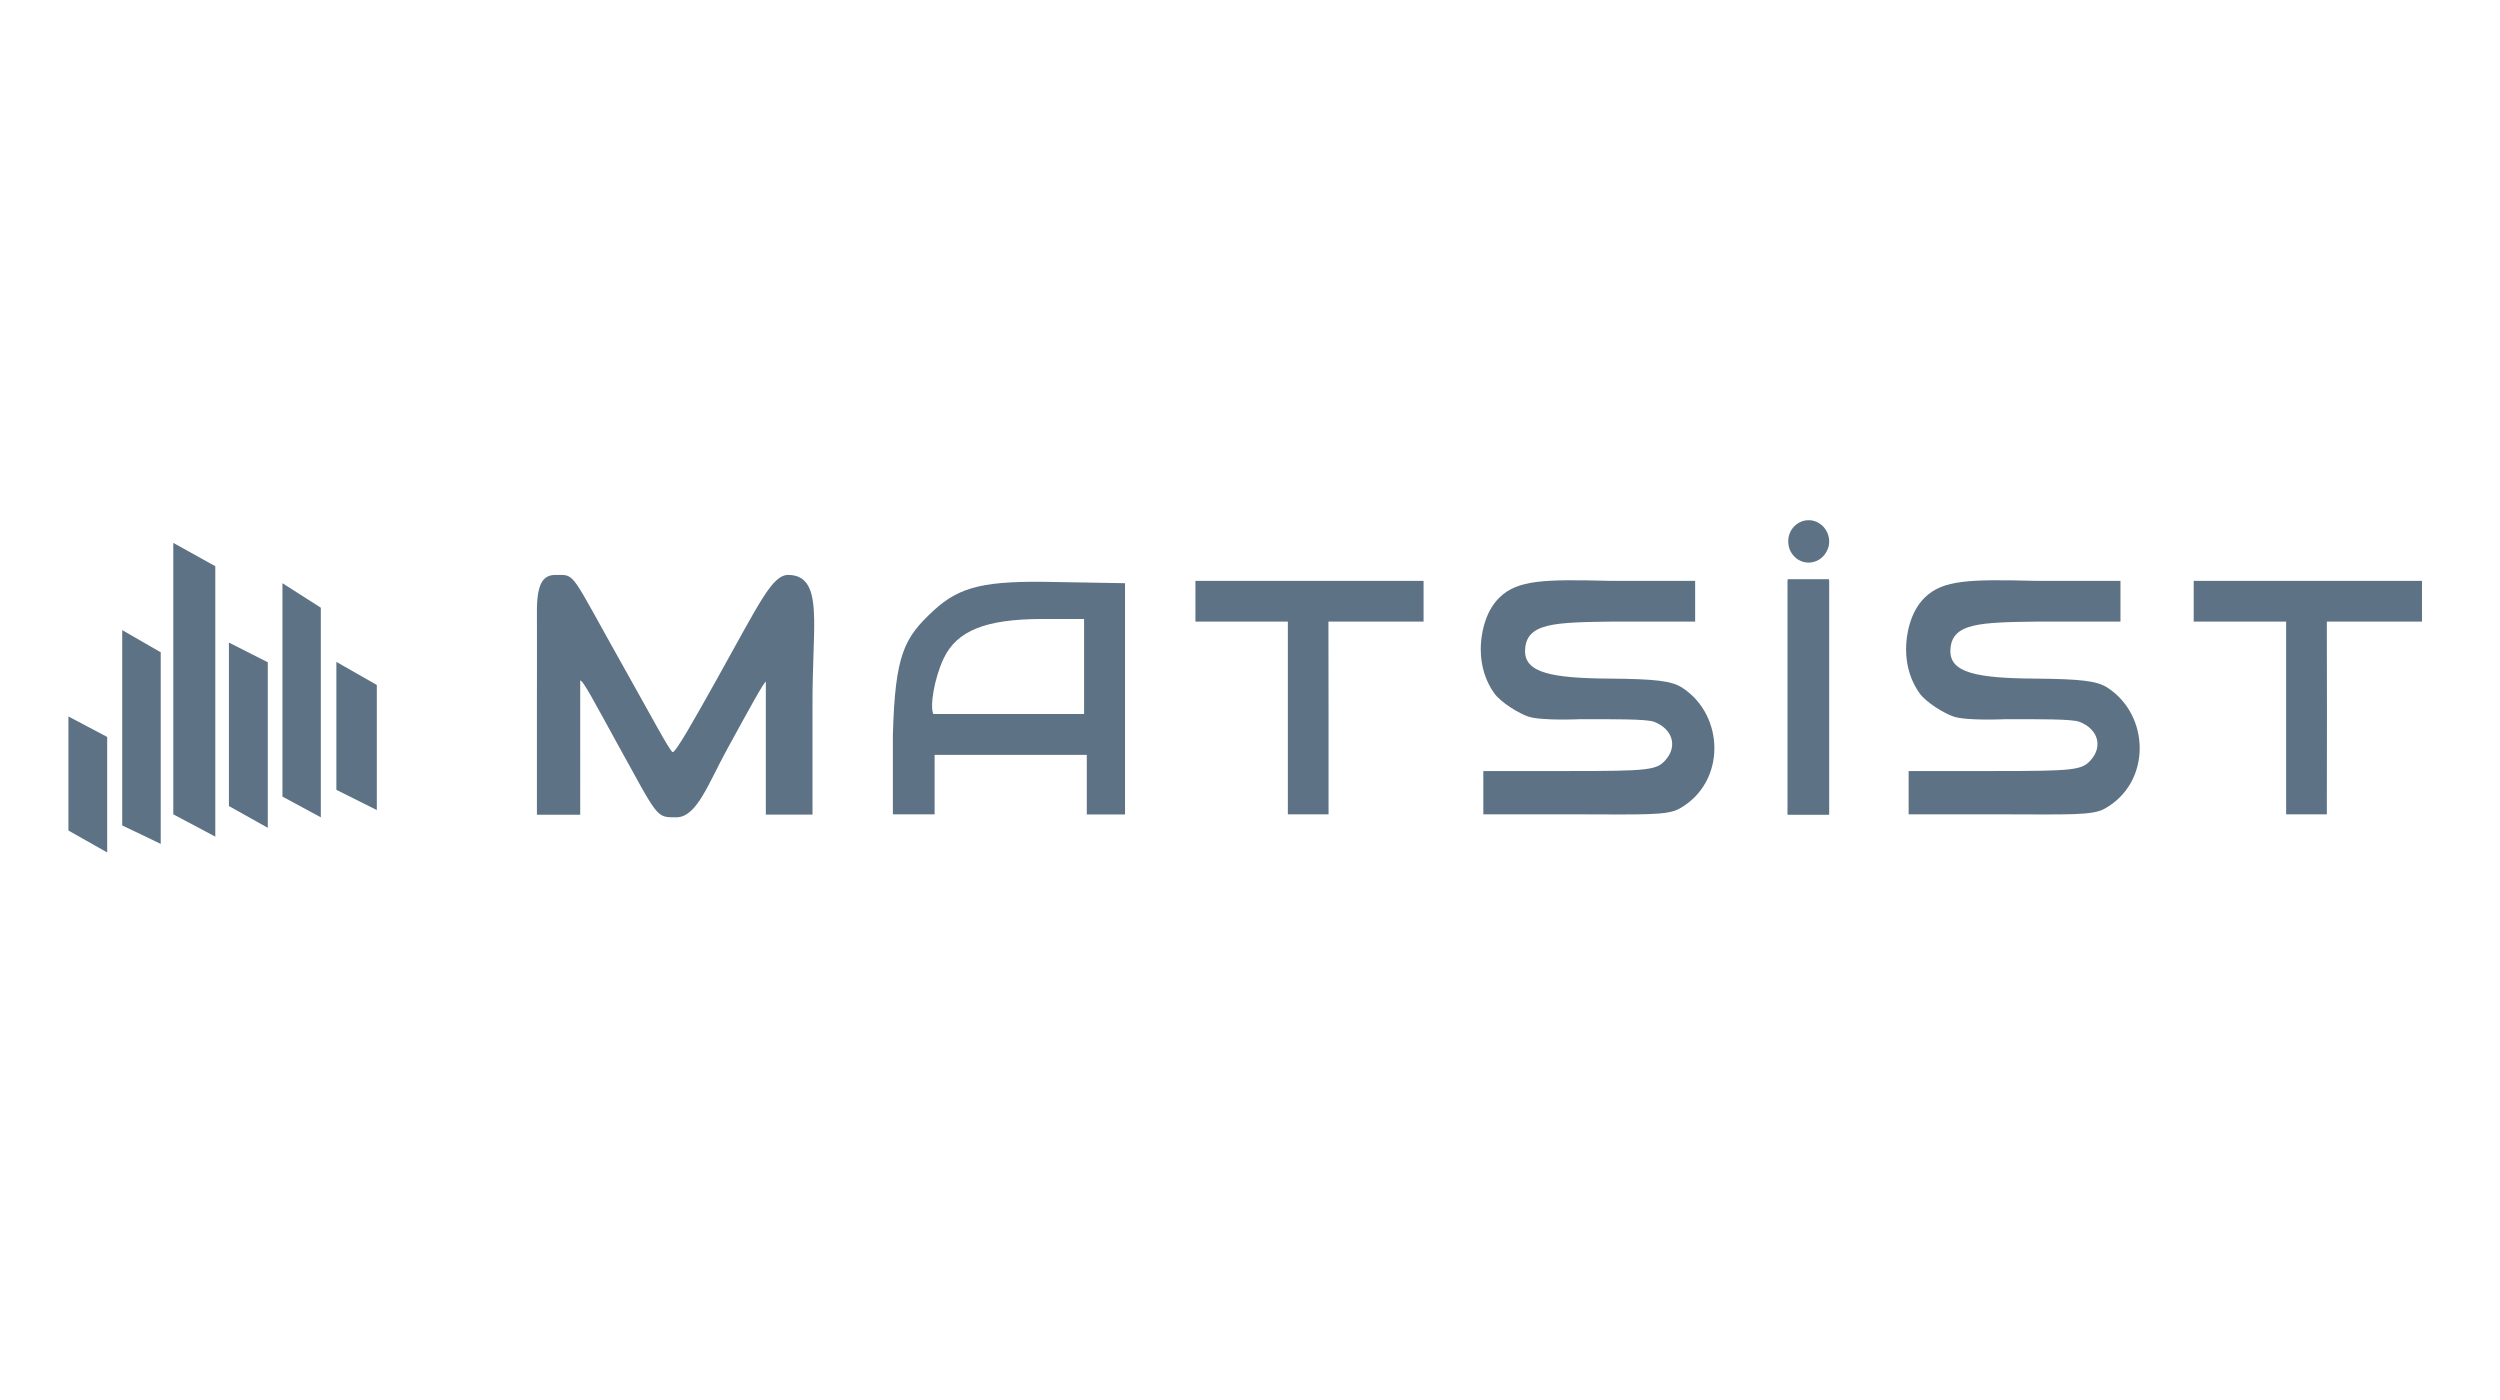<svg y="0px" xmlns:xlink="http://www.w3.org/1999/xlink" xmlns="http://www.w3.org/2000/svg" xml:space="preserve" x="0px" width="200" viewBox="0 0 1920.0 1080.0" version="1.1" style="enable-background:new 0 0 1920 1080;" id="katman_1" height="112">
<style type="text/css">
  .st0{fill-rule:evenodd;clip-rule:evenodd;fill:#5d7285;}
  .st1{fill:#5d7285;}
</style>
<path d="M1790.8,550.8l-0.1-71.3h73.4v-31.4h-176.1v31.4h71.3v148.7h31.4L1790.8,550.8L1790.8,550.8z" class="st0"></path>
<path d="M1619.2,623.9c36.3-20.1,35.3-72,2.3-93.4c-8.1-5.3-20.9-6.7-55.8-7c-45.2-0.3-65.7-4.6-65.4-21.5   c0.4-21.7,22.7-21.9,68.7-22.5h62.5v-31.4h-65.1c-51.6-1.3-71.8-0.8-85.8,12.8c-12,11.6-14.5,30.3-14.5,39.9   c0,14.2,4.4,25.4,10.2,33.7c5.2,7.5,19.6,16,26.5,18.3c10.1,3.4,40.1,2,40.1,2c25.4,0,51-0.2,56.9,2c14.1,5.4,18.6,18.8,8.6,29.8   c-6.8,7.5-13.2,8.2-73.9,8.2h-66.4v33.4h70.5C1592.4,628.3,1609.8,629.1,1619.2,623.9L1619.2,623.9z" class="st0"></path>
<path d="M286.4,624.9v-96.5l-31.2-17.8v98.7L286.4,624.9z" class="st0"></path>
<rect y="447.7" x="1374.8" width="32" height="180.7" class="st0"></rect>
<path d="M1291.1,623.9c36.3-20.1,35.3-72,2.3-93.4c-8.1-5.3-20.9-6.7-55.8-7c-45.2-0.3-65.7-4.6-65.4-21.5   c0.4-21.7,22.7-21.9,68.7-22.5h62.5v-31.4h-65.1c-51.6-1.3-71.8-0.8-85.8,12.8c-12,11.6-14.5,30.3-14.5,39.9   c0,14.2,4.4,25.4,10.2,33.7c5.2,7.5,19.6,16,26.5,18.3c10.1,3.4,40.1,2,40.1,2c25.4,0,51-0.2,56.9,2c14.1,5.4,18.6,18.8,8.6,29.8   c-6.8,7.5-13.2,8.2-73.9,8.2h-66.4v33.4h70.5C1264.4,628.3,1281.7,629.1,1291.1,623.9z" class="st0"></path>
<path d="M1020.6,550.8l-0.1-71.3h73.4v-31.4H917.9v31.4h71.3v148.7h31.4V550.8L1020.6,550.8z" class="st0"></path>
<path d="M716.7,628.3v-46h117.4v46h29.5V449.9L811,449c-55.4-1.3-74.8,3.2-95.3,22.2c-22.4,20.8-29.5,33.5-31.2,95.9   v61.1H716.7L716.7,628.3z M715.7,550.8c-2.8-6,0.8-27.7,8-42.9c10.2-21.4,32.3-30.3,75.9-30.4H832v73.3H715.7z" class="st0"></path>
<path d="M243.2,630.5V468.8l-29.6-18.9v164.6L243.2,630.5z" class="st0"></path>
<path d="M517.4,630.5c15.9,0,24.6-25.9,39.5-53c14.8-27,29.6-54.2,29.6-51.4v102.3h36v-85.7c0-27.7,1.5-48.6,1.3-64   c-0.3-20-3.1-34.9-19.7-35.2c-12.8-0.2-22.2,21.1-55.3,80.3c-16.9,30.2-32,57.1-34.2,56.4c-2.2-0.7-17.4-29.4-37.4-64.9   c-42.3-75.1-37-71.7-52.5-71.8c-9.9-0.1-15,6.1-14.8,29.3c0.1,15.6,0,40.7,0,70v85.7h33.4V525.1c1.6-1.6,12.2,18.8,28.2,47.8   C503.9,631.5,501.5,630.5,517.4,630.5z" class="st0"></path>
<path d="M202.3,638.6V510.9l-30-15.2v126.1L202.3,638.6L202.3,638.6z" class="st0"></path>
<path d="M161.8,645.4V436.8l-32.4-18v209.4L161.8,645.4z" class="st0"></path>
<path d="M119.7,651V503.2L90,486.1v150.7C90,636.7,119.7,651,119.7,651z" class="st0"></path>
<path d="M78.4,657.6v-89.1l-29.9-15.8v88L78.4,657.6z" class="st0"></path>
<path d="M1406.6,628.3h-31.8V446.8h31.8V628.3z M1406.8,417.6c0,2.3-0.4,4.4-1.3,6.4c-0.9,2-2,3.7-3.4,5.2   c-1.4,1.5-3.1,2.6-5,3.5c-1.9,0.8-3.9,1.3-6.1,1.3c-2.2,0-4.3-0.4-6.2-1.3c-1.9-0.8-3.6-2-5-3.5c-1.4-1.5-2.6-3.2-3.4-5.2   c-0.8-2-1.2-4.1-1.2-6.4c0-2.2,0.4-4.3,1.2-6.3c0.8-2,1.9-3.7,3.4-5.2c1.4-1.5,3.1-2.7,5-3.5c1.9-0.9,4-1.3,6.2-1.3   c2.1,0,4.1,0.4,6.1,1.3c1.9,0.9,3.6,2.1,5,3.5c1.4,1.5,2.6,3.2,3.4,5.2C1406.3,413.3,1406.8,415.4,1406.8,417.6z" class="st1"></path>
</svg>